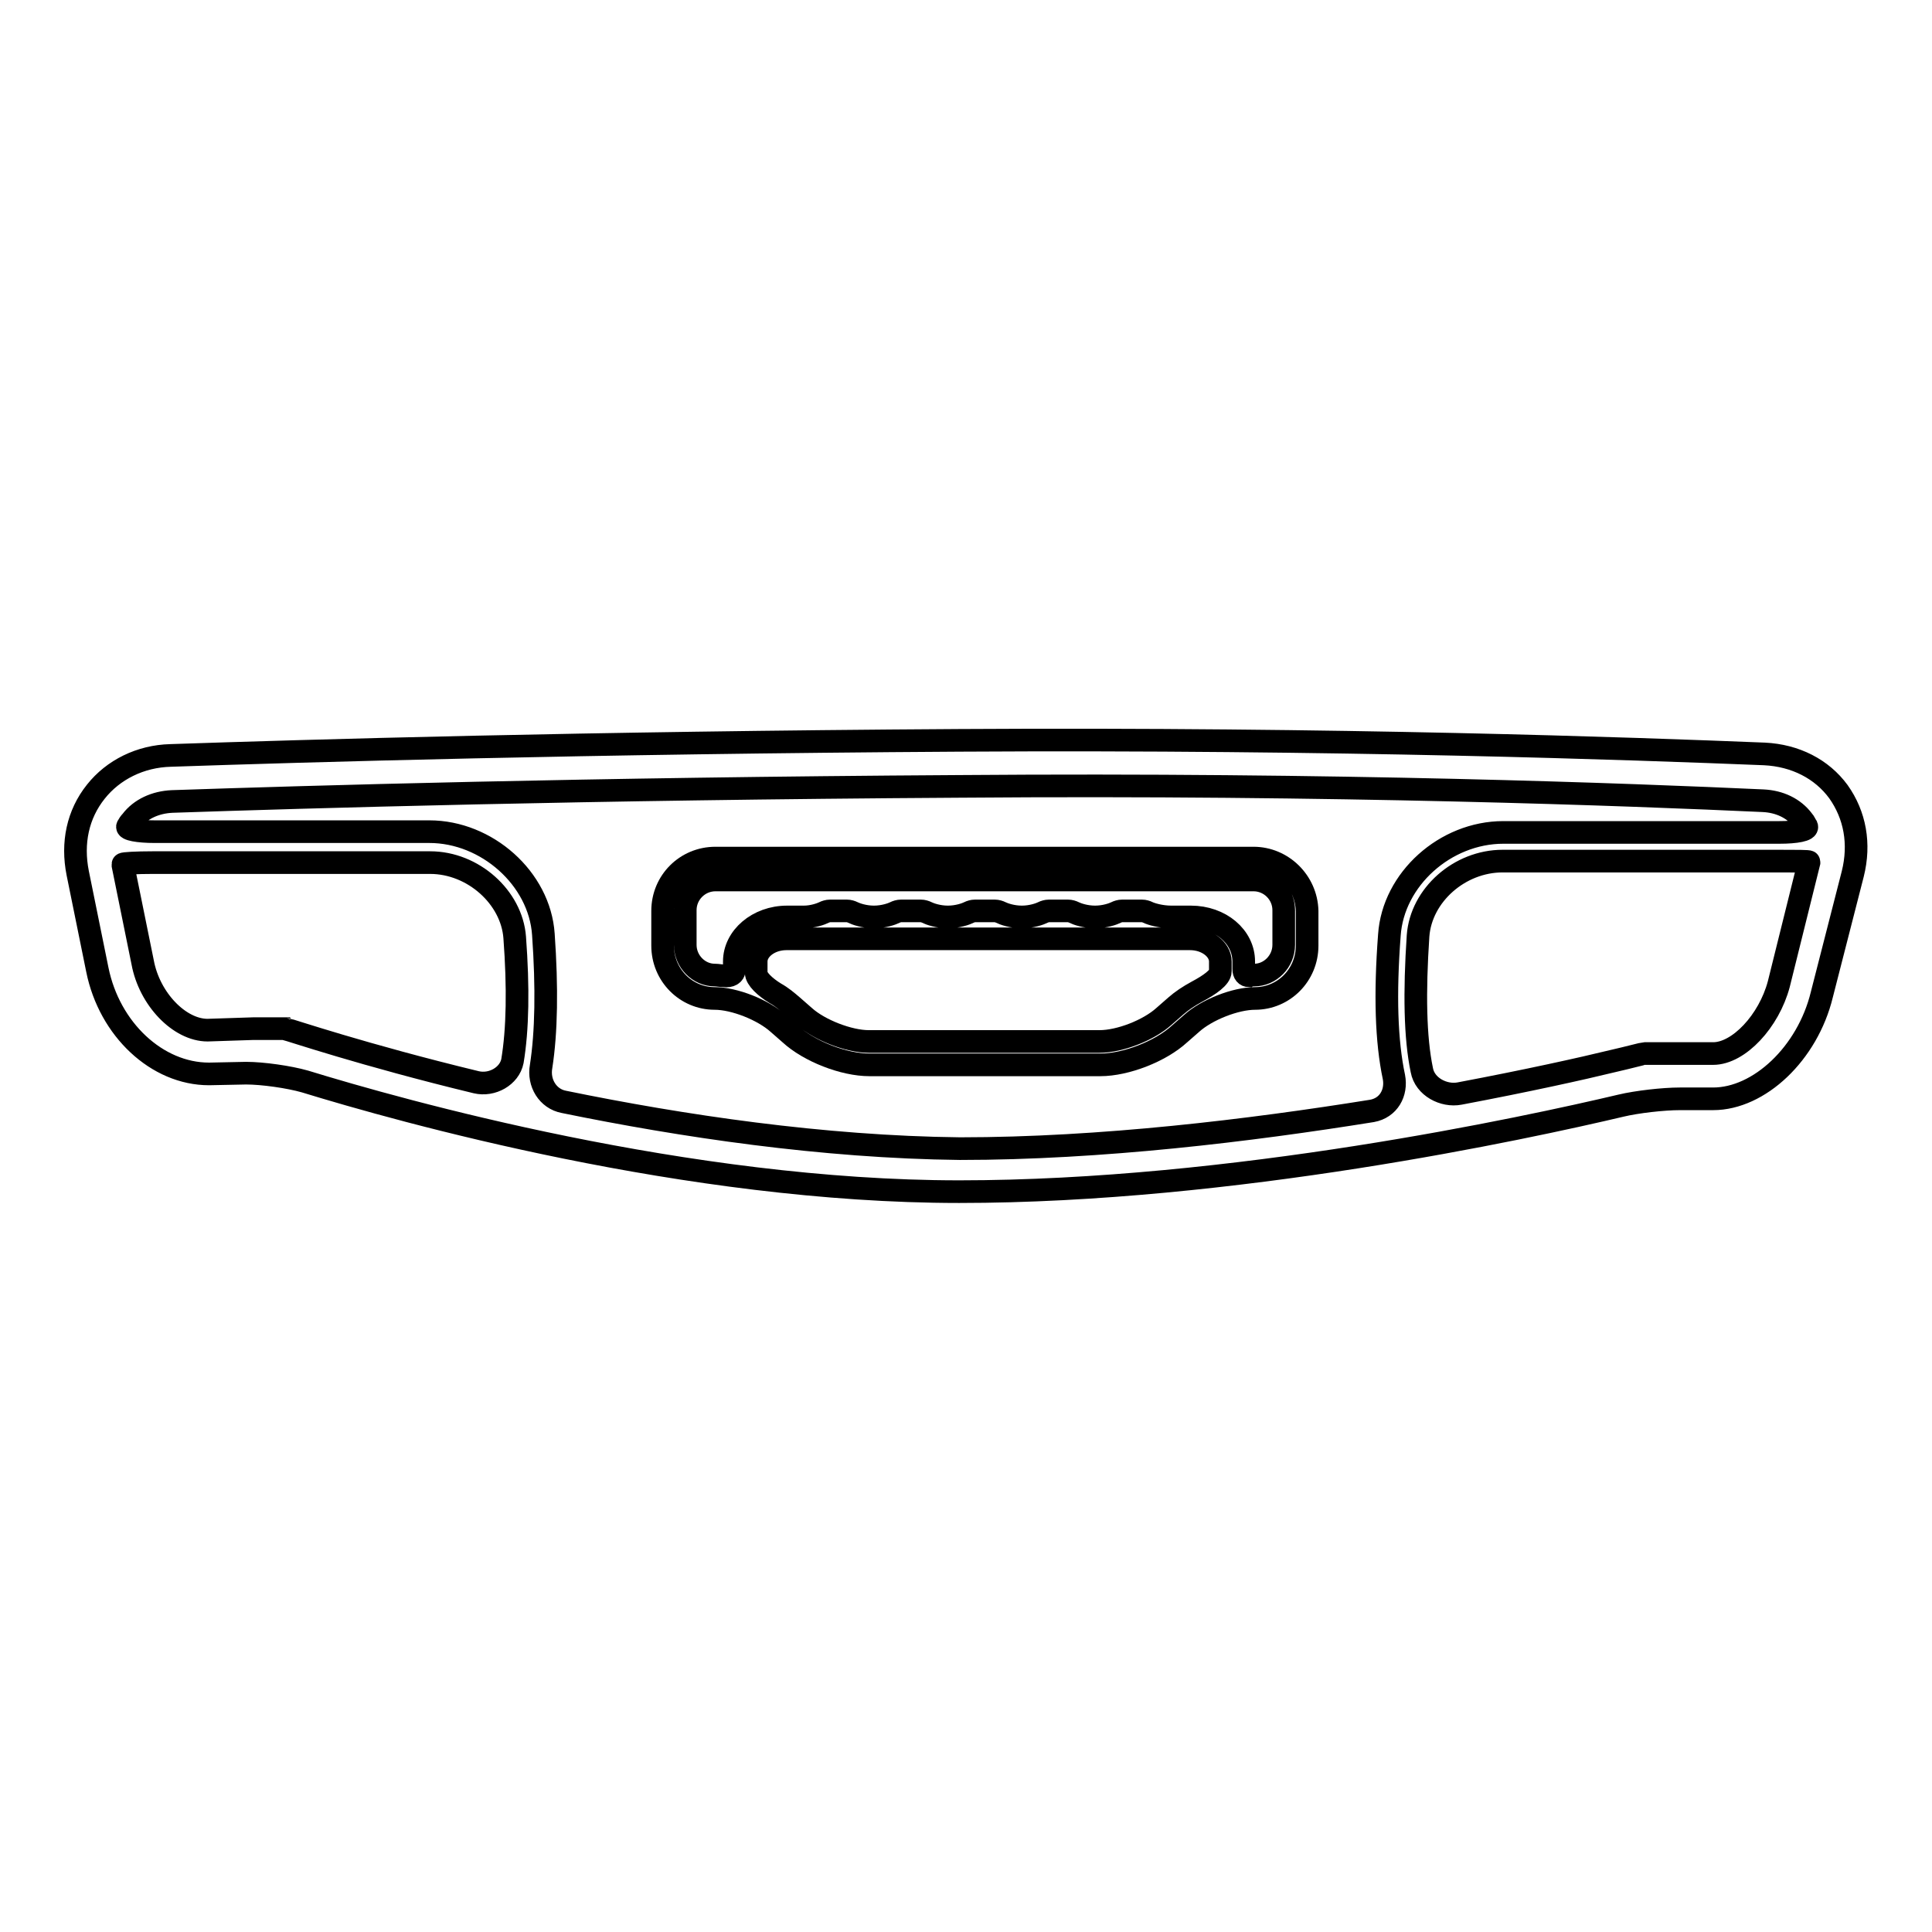 <?xml version="1.0" encoding="utf-8"?>
<!-- Svg Vector Icons : http://www.onlinewebfonts.com/icon -->
<!DOCTYPE svg PUBLIC "-//W3C//DTD SVG 1.1//EN" "http://www.w3.org/Graphics/SVG/1.1/DTD/svg11.dtd">
<svg version="1.1" xmlns="http://www.w3.org/2000/svg" xmlns:xlink="http://www.w3.org/1999/xlink" x="0px" y="0px" viewBox="0 0 256 256" enable-background="new 0 0 256 256" xml:space="preserve">
<g><g><g><g><path stroke-width="3" fill-opacity="0" stroke="#000000"  d="M127.1,98.1c-49.8,0.3-86.8,1.4-104.5,2c-4,0.1-7.6,1.9-9.9,4.8c-2.4,3-3.2,6.8-2.4,10.8l2.6,12.8c1.6,7.9,7.9,13.8,14.8,13.8l4.9-0.1c2.2,0,5.7,0.5,7.8,1.1c12.7,3.9,50.7,14.6,86.7,14.6c36.2,0,75-8.4,87.7-11.4c2.1-0.5,5.6-0.9,7.8-0.9h4.4c6.1,0,12.5-6,14.4-13.8l4.1-16c1-4,0.3-7.8-1.9-10.9c-2.2-3-5.7-4.8-9.8-5C216.4,99.2,177.6,97.8,127.1,98.1z M63.1,143.4c-14.9-3.6-24.9-7-25.1-7c0,0-0.1,0-0.2-0.1c-0.1,0-2,0-4.2,0l-6.1,0.2c-3.7,0-7.7-4.1-8.6-9l-2.6-12.8c0-0.1,0-0.2,0-0.2c0-0.1,1.8-0.2,3.9-0.2h36.8c5.7,0,10.8,4.6,11.2,9.9c0.5,6.7,0.4,12.2-0.3,16.4C67.5,142.6,65.2,143.9,63.1,143.4z M74.7,146c-2.1-0.4-3.4-2.5-3-4.7c0.7-4.5,0.8-10.4,0.3-17.5c-0.5-7.4-7.5-13.6-15.1-13.6H20.5c-2.2,0-3.8-0.3-3.6-0.7c0.1-0.2,0.3-0.5,0.5-0.7c1.2-1.6,3.2-2.5,5.4-2.6c17.7-0.6,54.7-1.7,104.3-2c50.3-0.4,89,1.1,106.5,1.9c2.2,0.1,4.1,1,5.3,2.6c0.2,0.2,0.3,0.5,0.5,0.8c0.2,0.5-1.4,0.8-3.6,0.8h-36.6c-7.7,0-14.6,6.2-15.1,13.6c-0.6,7.9-0.4,14.1,0.6,18.8c0.4,2.1-0.7,4.1-2.9,4.5c-16.2,2.6-35.9,5-54.6,5C109,152,90.3,149.2,74.7,146z M235.7,130.4c-1.3,4.9-5.3,9.2-8.7,9.2h-4.8c-2.2,0-4.1,0-4.3,0c-0.2,0-2,0.5-4.2,1c-4.1,1-11.3,2.6-20.3,4.3c-2.1,0.4-4.6-0.9-5-3.1c-0.9-4.3-1-10.3-0.5-17.8c0.4-5.4,5.5-9.9,11.2-9.9h36.7c2.2,0,3.9,0,3.9,0.1c0,0,0,0.1,0,0.1L235.7,130.4z"/><path stroke-width="3" fill-opacity="0" stroke="#000000"  d="M166.1,113.7H94.8c-3.9,0-7,3.1-7,7v4.6c0,3.9,3.1,7,6.9,7c2.6,0,6.4,1.5,8.4,3.3l1.6,1.4c2.5,2.3,7.1,4.1,10.5,4.1h30.6c3.4,0,8-1.8,10.5-4.1l1.6-1.4c2-1.8,5.8-3.3,8.4-3.3c3.8,0,6.9-3.1,6.9-7v-4.6C173.1,116.8,169.9,113.7,166.1,113.7z M158.6,131.4c-1.1,0.6-2,1.2-2.8,1.9l-1.6,1.4c-2,1.8-5.8,3.3-8.5,3.3h-30.6c-2.6,0-6.5-1.5-8.5-3.3l-1.6-1.4c-0.7-0.6-1.4-1.2-2.3-1.7c-1.3-0.8-2.5-1.9-2.5-2.7v-1.5c0-1.6,1.8-3,4-3h53.5c2.2,0,4,1.4,4,3c0,0,0,0.6,0,1.3C161.7,129.5,160.3,130.5,158.6,131.4z M166.2,129.2c-0.2,0-0.5,0-0.7,0.1c-0.4,0-0.7-0.3-0.7-0.9v-1c0-3.3-3.1-5.9-7-5.9c0,0-1.2,0-2.6,0c-1.4,0-2.7-0.4-3.1-0.6c-0.2-0.1-0.5-0.2-0.8-0.2h-2.6c-0.3,0-0.6,0.1-0.8,0.2c-0.4,0.2-1.5,0.6-2.8,0.6s-2.4-0.4-2.8-0.6c-0.2-0.1-0.5-0.2-0.8-0.2H139c-0.3,0-0.6,0.1-0.8,0.2c-0.4,0.2-1.5,0.6-2.8,0.6c-1.3,0-2.4-0.4-2.8-0.6c-0.2-0.1-0.5-0.2-0.8-0.2h-2.6c-0.3,0-0.6,0.1-0.8,0.2c-0.4,0.2-1.5,0.6-2.8,0.6c-1.3,0-2.4-0.4-2.8-0.6c-0.2-0.1-0.5-0.2-0.8-0.2h-2.6c-0.3,0-0.6,0.1-0.8,0.2c-0.4,0.2-1.5,0.6-2.8,0.6s-2.4-0.4-2.8-0.6c-0.2-0.1-0.5-0.2-0.8-0.2H110c-0.3,0-0.6,0.1-0.8,0.2c-0.4,0.2-1.5,0.6-2.7,0.6h-2.2c-3.9,0-7,2.7-7,5.9c0,0,0,0.5,0,1.1c0,0.6-0.6,0.9-1.3,0.8c-0.5,0-0.9-0.1-1.3-0.1c-2.1,0-3.9-1.8-3.9-4v-4.6c0-2.2,1.8-4,4-4h71.3c2.2,0,4,1.8,4,4v4.6C170.1,127.4,168.3,129.2,166.2,129.2z"/></g></g><g></g><g></g><g></g><g></g><g></g><g></g><g></g><g></g><g></g><g></g><g></g><g></g><g></g><g></g><g></g></g></g>
</svg>